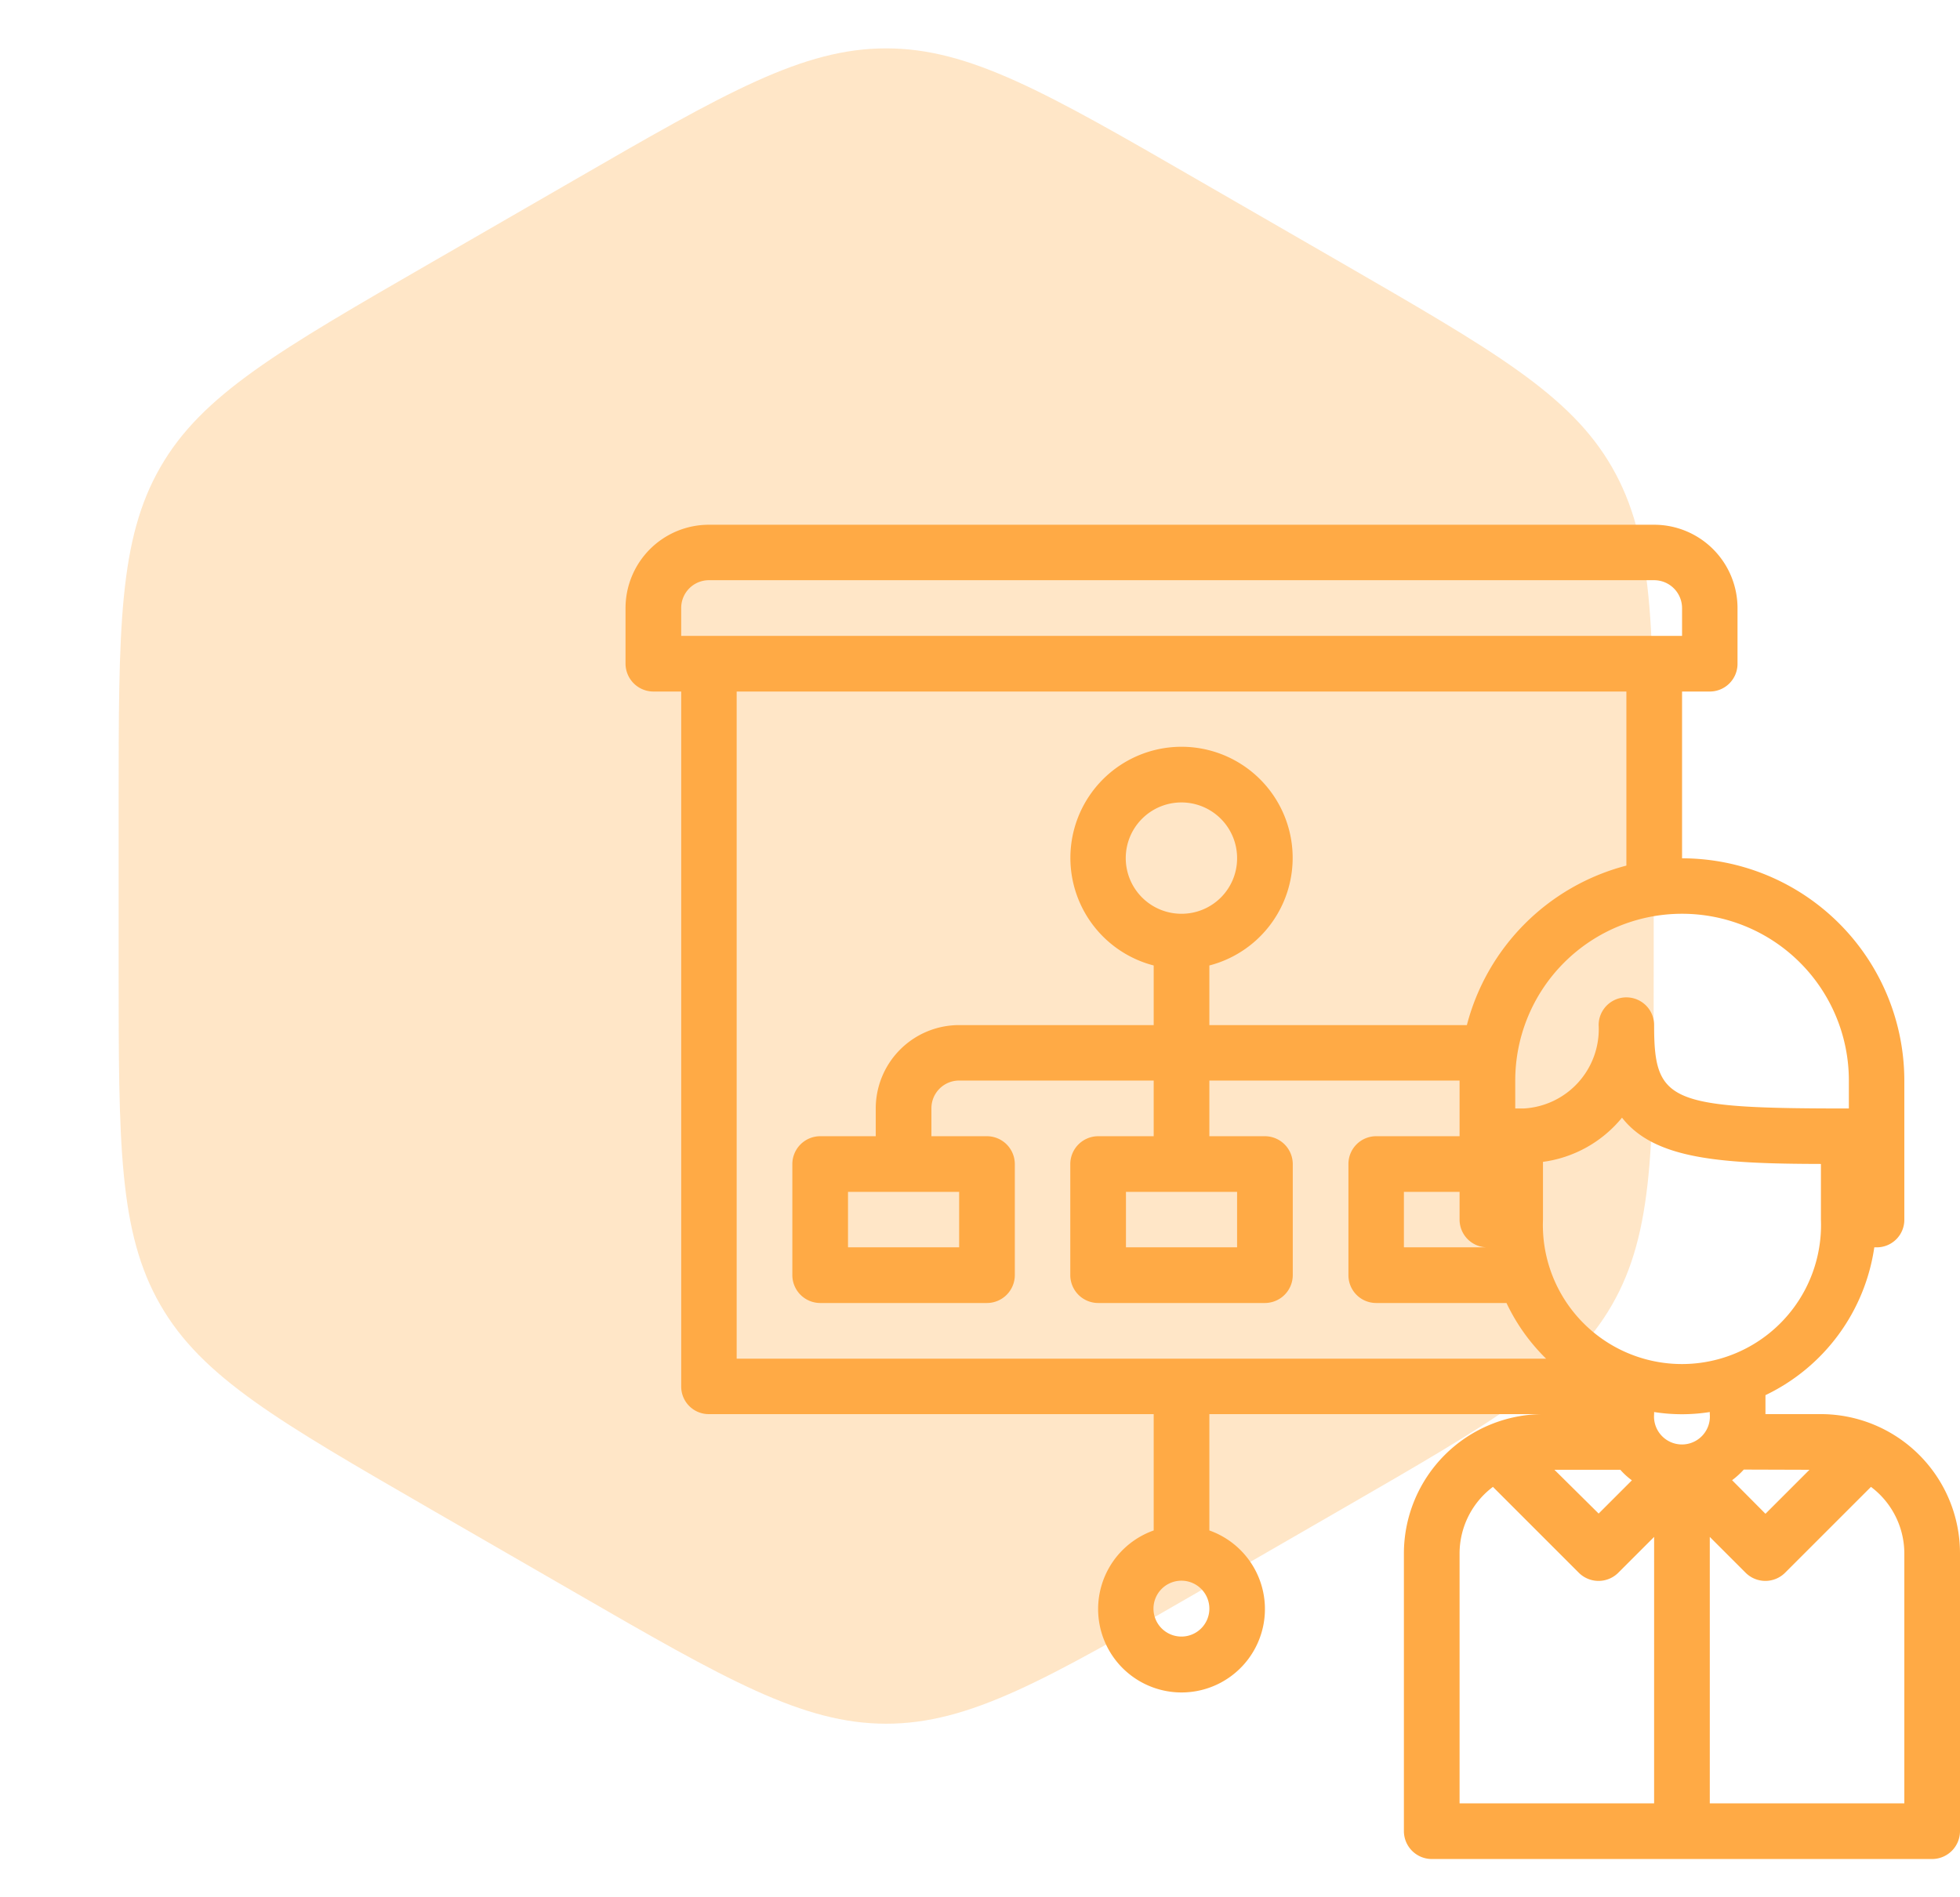 <svg id="Layer_1" data-name="Layer 1" xmlns="http://www.w3.org/2000/svg" viewBox="0 0 94 91"><defs><style>.cls-1,.cls-2{fill:#ffaa45;}.cls-1{fill-opacity:0.3;}</style></defs><path class="cls-1" d="M27.5,8.66c7.32-4.23,11-6.34,15-6.34s7.68,2.11,15,6.34l6.81,3.93c7.32,4.23,11,6.34,13,9.82s2,7.71,2,16.16v7.86c0,8.45,0,12.68-2,16.16s-5.67,5.59-13,9.82L57.5,76.34c-7.32,4.23-11,6.34-15,6.34s-7.68-2.11-15-6.34l-6.81-3.93c-7.32-4.23-11-6.34-13-9.82s-2-7.71-2-16.16V38.57c0-8.45,0-12.68,2-16.16s5.67-5.59,13-9.82Z"/><g id="_23-diagram" data-name=" 23-diagram"><path class="cls-2" d="M87.33,67.83H84.67v-.91a9.35,9.35,0,0,0,5.22-7.09H90a1.32,1.32,0,0,0,1.33-1.33V51.83A10.67,10.67,0,0,0,80.67,41.17v-8H82a1.33,1.33,0,0,0,1.33-1.34V29.17a4,4,0,0,0-4-4H34a4,4,0,0,0-4,4v2.66a1.34,1.34,0,0,0,1.33,1.34h1.34V66.5A1.32,1.32,0,0,0,34,67.83H55.33v5.58a4,4,0,1,0,2.67,0V67.83H74a6.69,6.69,0,0,0-6.67,6.67V87.83a1.34,1.34,0,0,0,1.34,1.34h24A1.34,1.34,0,0,0,94,87.83V74.5A6.68,6.68,0,0,0,87.33,67.83ZM56.67,78.5A1.34,1.34,0,1,1,58,77.17,1.34,1.34,0,0,1,56.67,78.5Zm30.11-8-2.11,2.11L83.07,71a3.85,3.85,0,0,0,.56-.51ZM78.27,71l-1.6,1.6L74.55,70.5h3.16a3.39,3.39,0,0,0,.56.51ZM82,67.83a1.34,1.34,0,1,1-2.67,0v-.1a8.54,8.54,0,0,0,2.67,0Zm5.33-9.33A6.67,6.67,0,1,1,74,58.5V55.73a5.91,5.91,0,0,0,3.79-2.12c1.56,2,4.74,2.21,9.54,2.22Zm1.34-6.67v1.34c-8.64,0-9.34-.3-9.34-4h0a1.33,1.33,0,0,0-2.66,0,3.81,3.81,0,0,1-3.6,4h-.4V51.83a8,8,0,0,1,16,0Zm-17.34,8h-4V57.17H70V58.5A1.33,1.33,0,0,0,71.33,59.83ZM32.67,29.17A1.33,1.33,0,0,1,34,27.83H79.33a1.34,1.34,0,0,1,1.34,1.34V30.5h-48Zm2.66,36v-32H78v8.35a10.68,10.68,0,0,0-7.65,7.65H58V46.31a5.33,5.33,0,1,0-2.67,0v2.86H46a4,4,0,0,0-4,4V54.5H39.33A1.34,1.34,0,0,0,38,55.83v5.34a1.34,1.34,0,0,0,1.33,1.33h8a1.34,1.34,0,0,0,1.34-1.33V55.83a1.34,1.34,0,0,0-1.34-1.33H44.67V53.17A1.33,1.33,0,0,1,46,51.83h9.33V54.5H52.67a1.34,1.34,0,0,0-1.34,1.33v5.34a1.34,1.34,0,0,0,1.34,1.33h8A1.34,1.34,0,0,0,62,61.17V55.83a1.34,1.34,0,0,0-1.33-1.33H58V51.83H70V54.5H66a1.33,1.33,0,0,0-1.33,1.33v5.34A1.33,1.33,0,0,0,66,62.5h6.25a9.29,9.29,0,0,0,1.9,2.67ZM56.67,43.83a2.67,2.67,0,1,1,2.66-2.66A2.66,2.66,0,0,1,56.67,43.83ZM46,57.17v2.66H40.67V57.17Zm13.33,0v2.66H54V57.17ZM70,74.5a4,4,0,0,1,1.6-3.18l4.12,4.12a1.34,1.34,0,0,0,1.89,0l1.72-1.72V86.5H70Zm21.33,12H82V73.72l1.72,1.72a1.34,1.34,0,0,0,1.89,0l4.12-4.12a4,4,0,0,1,1.6,3.18Z"/></g></svg>